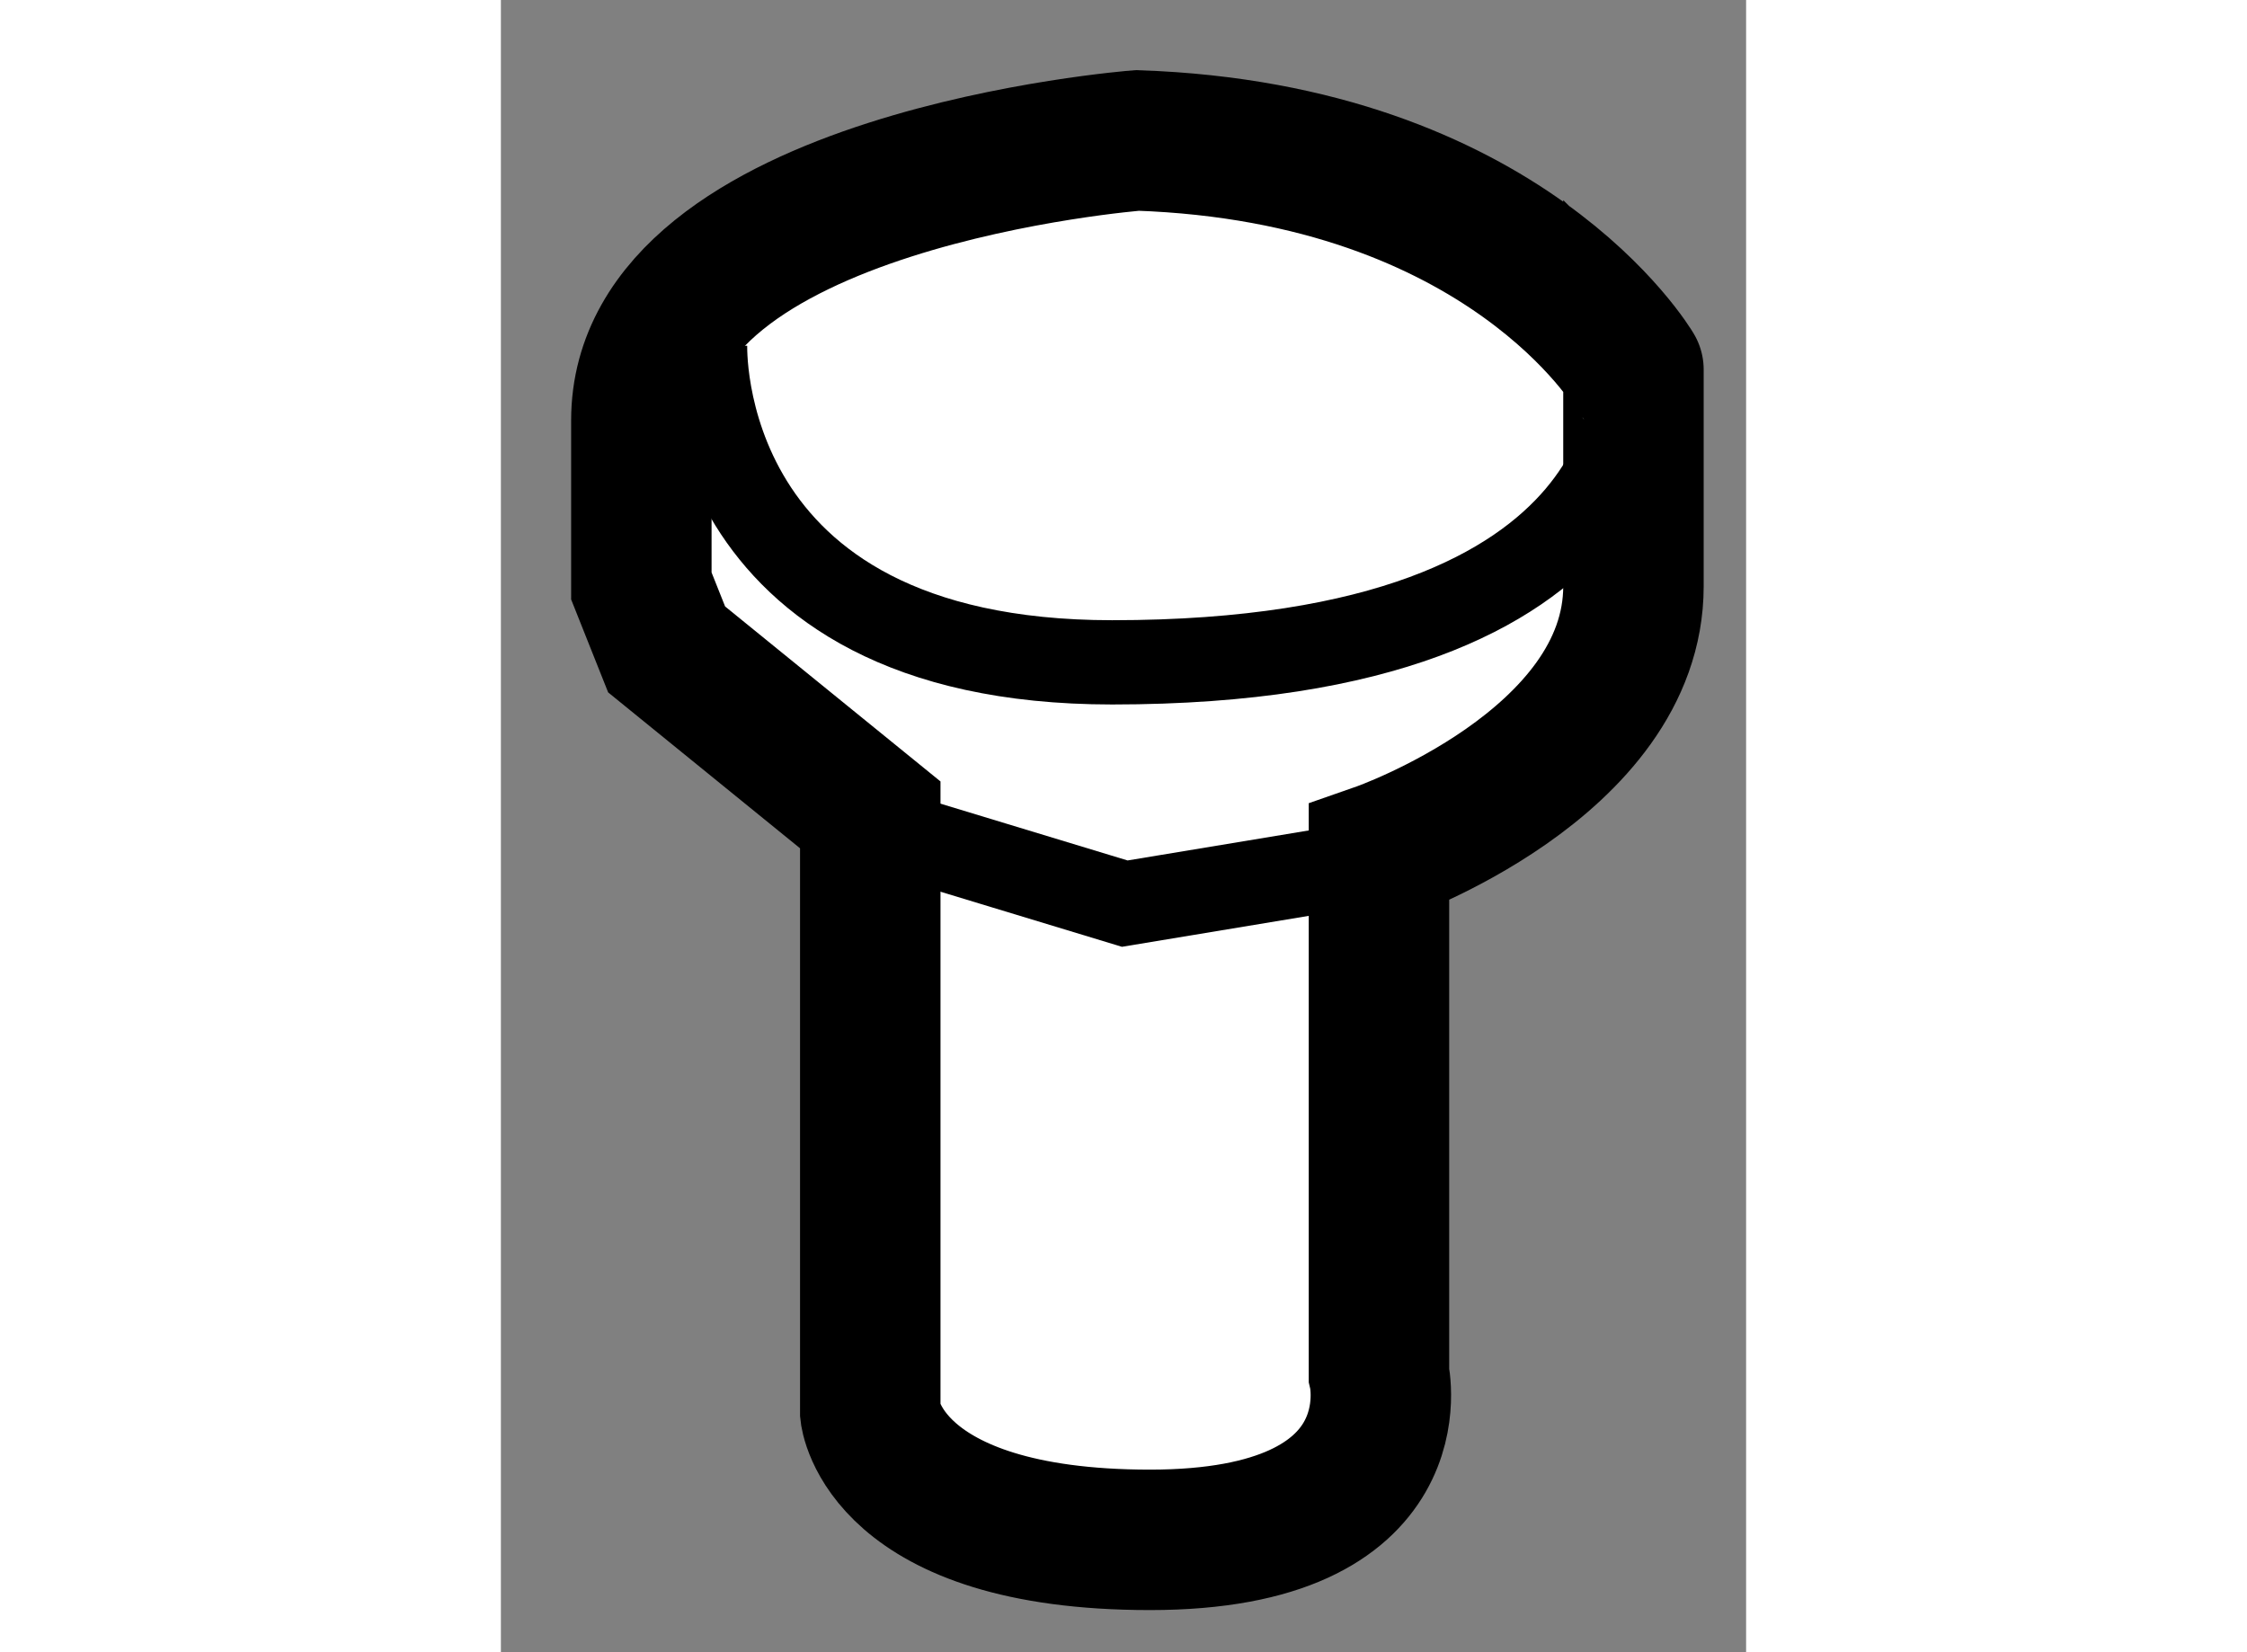 <?xml version="1.0" encoding="utf-8"?>
<!-- Generator: Adobe Illustrator 15.1.0, SVG Export Plug-In . SVG Version: 6.00 Build 0)  -->
<!DOCTYPE svg PUBLIC "-//W3C//DTD SVG 1.1//EN" "http://www.w3.org/Graphics/SVG/1.1/DTD/svg11.dtd">
<svg version="1.1" xmlns="http://www.w3.org/2000/svg" xmlns:xlink="http://www.w3.org/1999/xlink" x="0px" y="0px" width="244.8px"
	 height="180px" viewBox="38.798 45.389 4.433 5.882" enable-background="new 0 0 244.8 180" xml:space="preserve">
	
<rect x="38.798" y="45.389" width="4.433" height="5.882" fill="#808080" stroke="none"/>
	
<g><path fill="#FFFFFF" stroke="#000000" stroke-width="0.5" d="M41.064,45.889c0,0-1.766,0.137-1.766,0.997v0.589l0.09,0.226
			l0.725,0.589v2.128c0,0,0.045,0.453,0.996,0.453c0.951,0,0.815-0.589,0.815-0.589v-1.856c0,0,0.906-0.316,0.906-0.95
			c0-0.635,0-0.771,0-0.771S42.377,45.934,41.064,45.889z"></path><polyline fill="none" stroke="#000000" stroke-width="0.3" points="39.978,48.29 41.019,48.606 41.834,48.471 		"></polyline><path fill="none" stroke="#000000" stroke-width="0.3" d="M39.525,46.614c0,0-0.046,1.133,1.449,1.133
			c1.946,0,1.856-1.042,1.856-1.042"></path></g>


</svg>